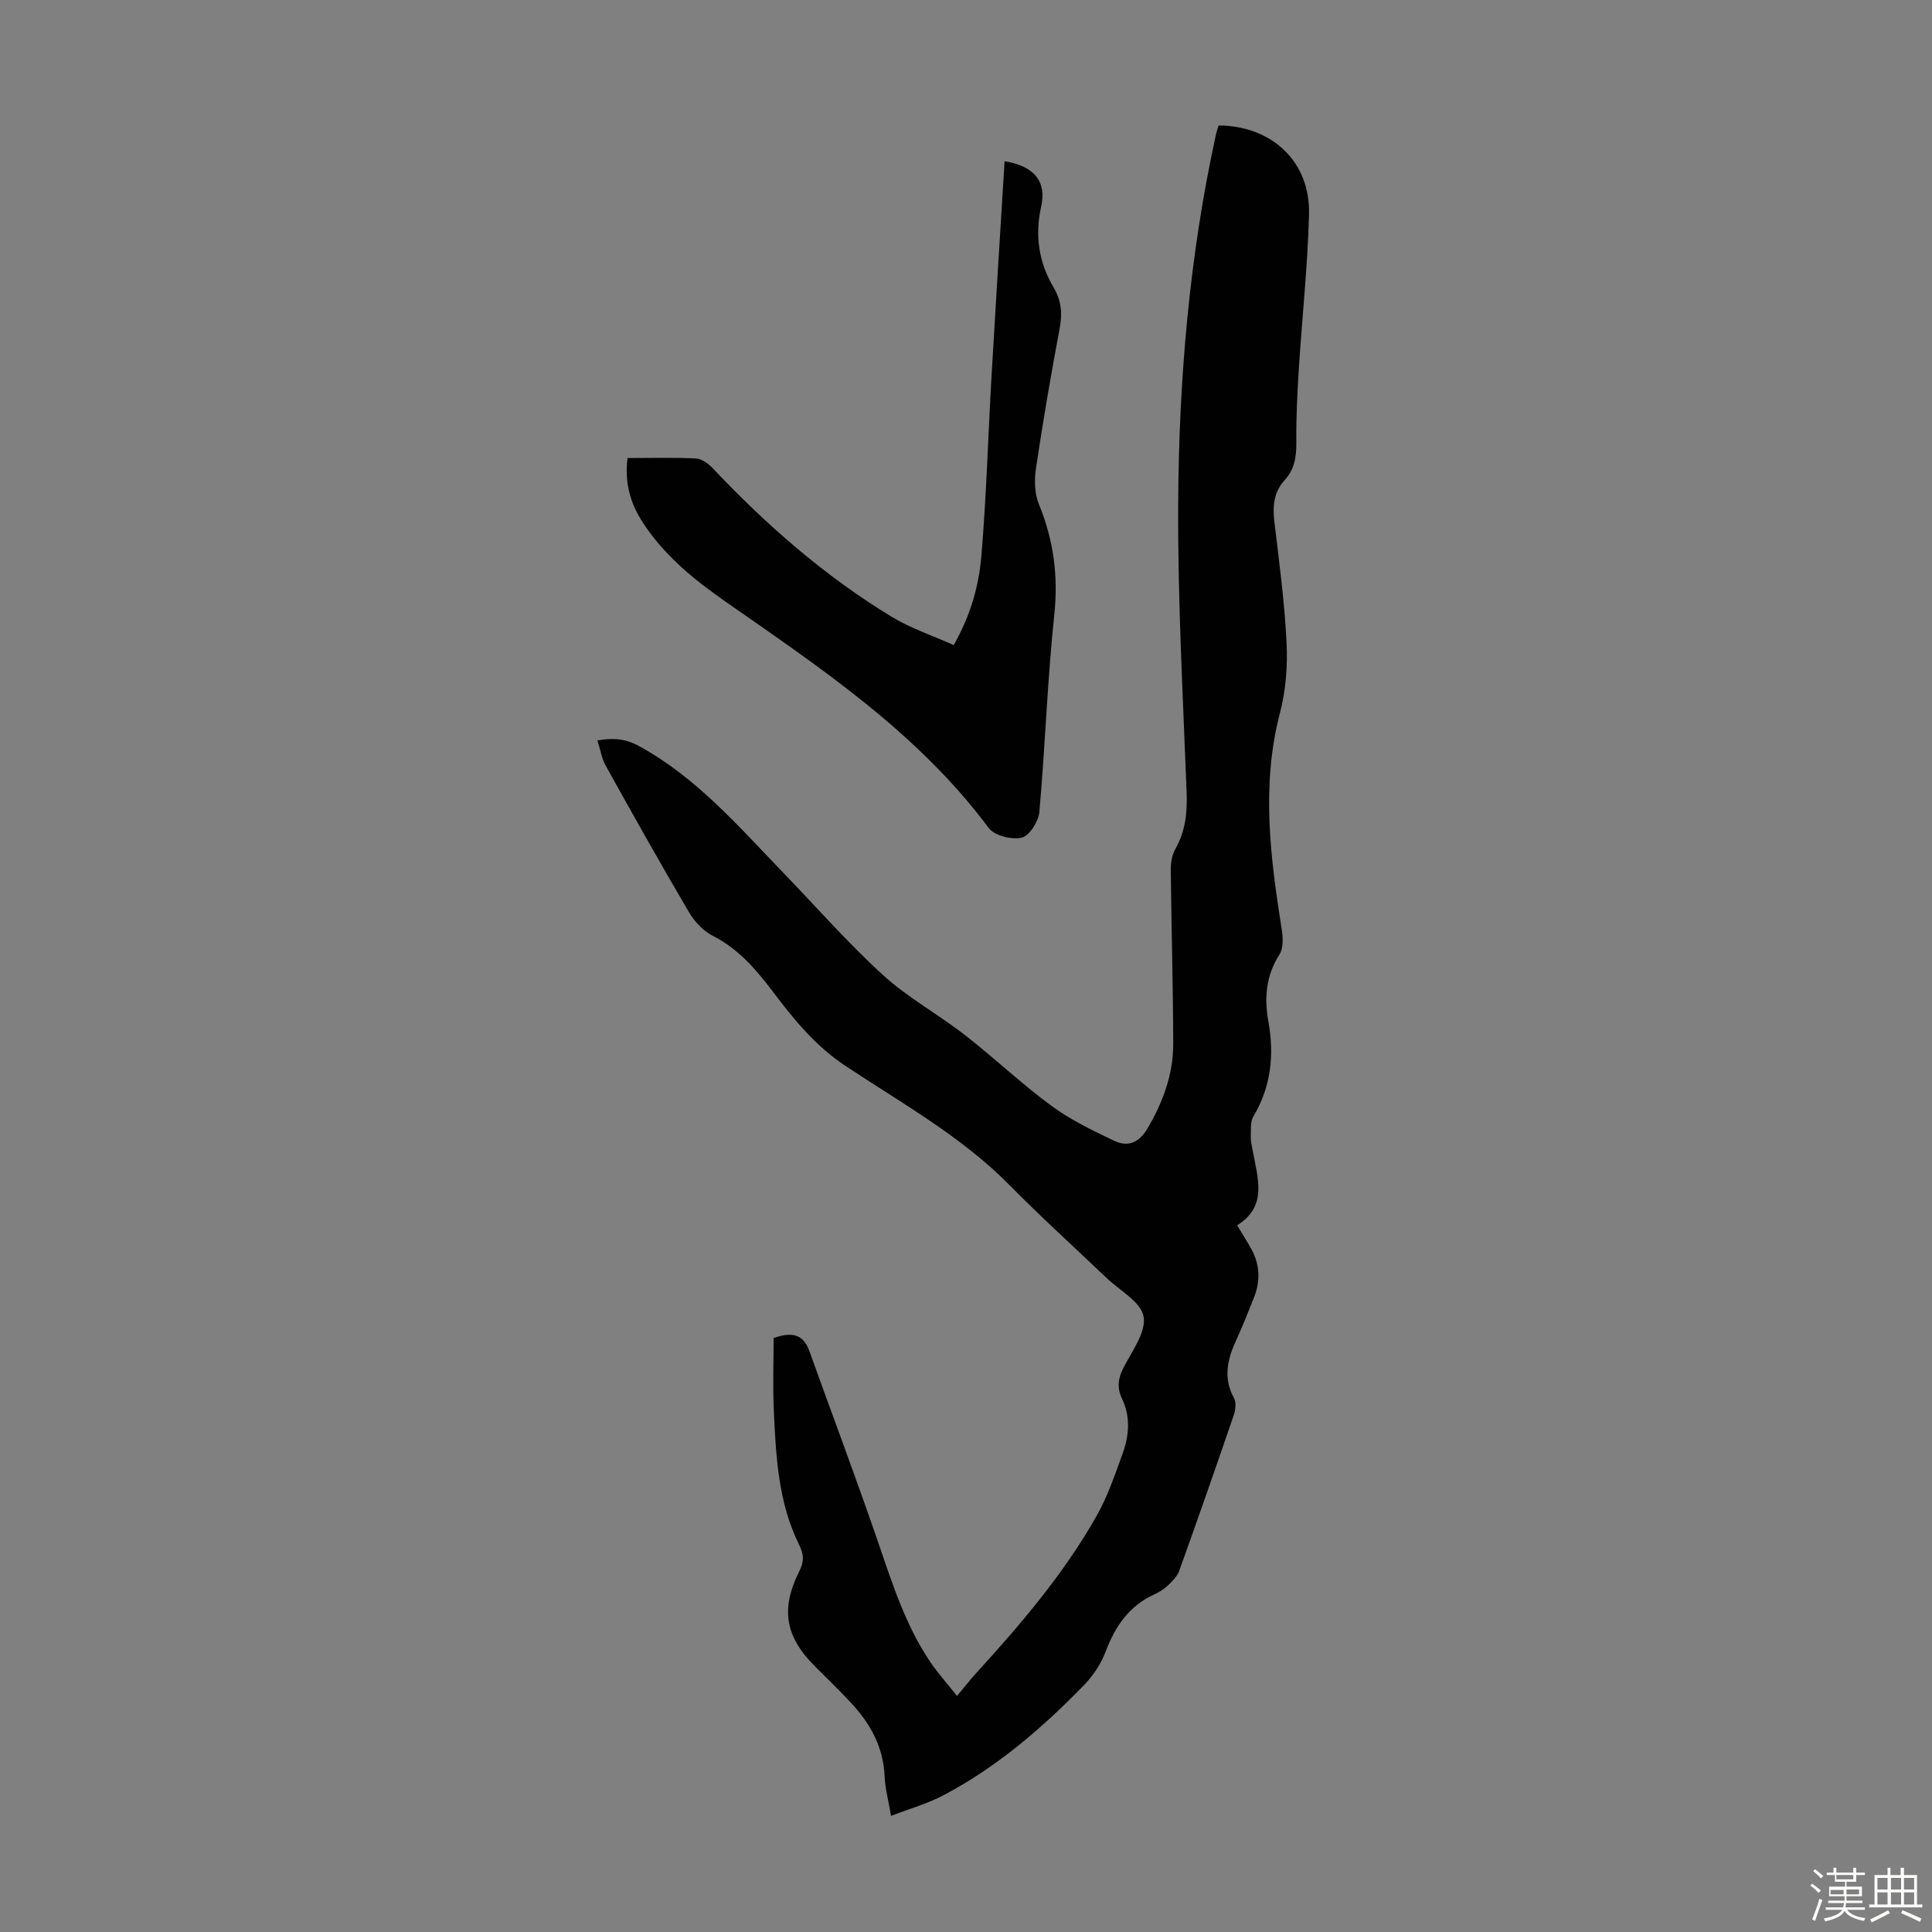 <svg enable-background="new 0 0 400 400" viewBox="0 0 400 400" xmlns="http://www.w3.org/2000/svg"><rect x="0" y="0" width="400" height="400" fill="#808080" stroke="none"/><path d="m374.8 390.4.4-.4c.7.5 1.3 1 1.8 1.4l-.5.5c-.5-.6-1.1-1.1-1.7-1.5zm1 7.3-.6-.3c.5-1.4 1.1-2.8 1.5-4.3.2.1.4.2.6.3-.5 1.3-1 2.8-1.5 4.3zm-.4-10.3.4-.4c.4.3 1 .8 1.7 1.4l-.5.5c-.4-.5-1-1-1.6-1.5zm2.5.3h1.7v-1h.6v1h3.5v-1h.6v1h1.8v.5h-1.8v1.4h-2v1h3.2v2h-3.2v.9h3.3v.5h-3.4c0 .3-.1.6-.1.9h4v.5h-3.7c.7.9 1.9 1.5 3.8 1.7-.1.2-.2.4-.3.6-2.1-.4-3.5-1.1-4-2.1-.4 1-1.8 1.7-4 2.2-.1-.2-.2-.4-.3-.6 2.1-.4 3.4-1 3.8-1.8h-3.4v-.5h3.6c.1-.3.1-.6.2-.9h-3.3v-.5h3.4c0-.3 0-.6 0-.9h-3.2v-2h3.3v-1h-2.1v-1.4h-1.7v-.5zm1.1 3.5v1h2.7c0-.3 0-.4 0-.4 0-.1 0-.2 0-.2 0-.1 0-.2 0-.3h-2.7zm1.2-3v.9h3.5v-.9zm4.7 3h-2.6v.6.4h2.6z" fill="#fbfcfa"/><path d="m393.6 386.7h.6v1.5h2.7v6.1h1.1v.6h-11v-.6h1.1v-6.1h2.7v-1.5h.6v1.5h2.1v-1.5zm-2.7 8.8.4.6c-1.2.6-2.5 1.3-3.8 1.9-.1-.2-.2-.4-.3-.6 1.2-.6 2.5-1.2 3.7-1.9zm-2.2-6.7v2.4h2.1v-2.4zm0 3v2.5h2.1v-2.5zm2.8-3v2.4h2.1v-2.4zm0 3v2.5h2.1v-2.5zm6 6.1c-1.4-.7-2.7-1.3-3.9-1.8l.3-.6c1.5.6 2.7 1.2 3.9 1.7zm-1.2-9.1h-2.1v2.4h2.1zm-2.1 3v2.5h2.1v-2.5z" fill="#fbfcfa"/><g fill="#010101"><path d="m184.48 375.96c-.56-3.33-1.23-5.73-1.33-8.15-.25-6.18-3.04-11.11-7.14-15.45-2.3-2.44-4.69-4.8-7.08-7.16-6.34-6.25-7.41-11.95-3.44-19.9.99-1.98.98-3.43-.05-5.49-4.32-8.74-4.8-18.3-5.23-27.8-.23-5.1-.04-10.21-.04-14.98 4.16-1.49 6.26-.51 7.42 2.74 4.71 13.13 9.64 26.18 14.16 39.37 2.94 8.58 5.67 17.21 10.76 24.82 1.52 2.28 3.39 4.34 5.63 7.17 1.6-1.91 2.75-3.4 4.02-4.79 9.22-10.09 18.08-20.5 24.85-32.43 2.29-4.04 3.82-8.55 5.41-12.94 1.35-3.75 1.69-7.62-.14-11.43-1.03-2.14-.82-4.15.32-6.36 1.77-3.45 4.74-7.4 4.17-10.6-.54-3.04-4.96-5.4-7.7-8.02-6.63-6.34-13.46-12.49-19.89-19.03-10-10.19-22.4-17.06-34.11-24.83-6.09-4.04-10.46-9.32-14.69-14.91-3.6-4.76-7.29-9.25-12.81-12.04-1.98-1-3.79-2.95-4.94-4.91-5.89-10.01-11.57-20.14-17.21-30.29-.84-1.5-1.11-3.31-1.73-5.25 3.34-.59 5.86-.34 8.64 1.18 11.94 6.53 20.62 16.67 29.85 26.22 6.84 7.08 13.35 14.53 20.61 21.15 5.15 4.7 11.44 8.13 16.98 12.44 6.08 4.73 11.69 10.08 17.89 14.64 3.98 2.93 8.56 5.13 13.05 7.27 2.84 1.35 5.16.35 6.89-2.6 3.18-5.43 5.31-11.17 5.3-17.44-.02-11.97-.38-23.94-.5-35.91-.02-1.5.22-3.21.95-4.48 2.13-3.76 2.49-7.66 2.32-11.91-.76-19.89-1.85-39.8-1.74-59.7.15-25.64 2.31-51.17 7.82-76.31.14-.64.37-1.27.55-1.88 11.08.08 19.01 7.53 18.72 18.42-.28 10.72-1.45 21.42-2.12 32.14-.32 5.02-.56 10.05-.51 15.07.03 2.93-.36 5.55-2.37 7.75-2.32 2.53-2.56 5.44-2.17 8.71 1 8.33 2.11 16.67 2.52 25.03.24 4.83-.16 9.88-1.38 14.55-3.91 15.06-1.97 29.93.39 44.87.26 1.67.34 3.83-.49 5.12-2.8 4.37-3.16 9.02-2.29 13.83 1.25 6.96.58 13.48-3.09 19.67-.66 1.1-.51 2.74-.55 4.13-.03.99.22 2 .4 2.99 1.04 5.65 3.13 11.49-3.22 15.44 1.15 1.93 2.12 3.42 2.97 4.98 1.77 3.25 1.86 6.62.49 10.03-1.16 2.9-2.3 5.82-3.61 8.66-1.85 3.98-2.81 7.88-.51 12.09.5.91.33 2.45-.04 3.53-3.69 10.78-7.45 21.54-11.3 32.26-.42 1.16-1.45 2.16-2.37 3.04-.8.76-1.79 1.37-2.8 1.83-5.22 2.38-8.08 6.61-10.06 11.84-.96 2.53-2.59 4.99-4.48 6.94-8.69 8.93-18.1 17.03-29.21 22.86-3.21 1.68-6.78 2.68-10.74 4.21z"/><path d="m129.93 94.83c4.96 0 9.55-.14 14.13.09 1.2.06 2.58 1.05 3.47 1.99 11.12 11.77 23.22 22.37 37.08 30.79 3.94 2.39 8.43 3.88 12.85 5.86 3.5-6.18 5.2-12.26 5.72-18.42 1.05-12.47 1.4-25 2.12-37.5.85-14.73 1.78-29.45 2.69-44.26 6.22 1.01 8.71 4.28 7.58 9.35-1.34 5.98-.53 11.55 2.57 16.79 1.55 2.62 1.85 5.26 1.28 8.31-1.82 9.67-3.48 19.37-4.93 29.1-.36 2.42-.31 5.25.6 7.46 3.04 7.41 4.04 14.82 3.19 22.88-1.44 13.57-1.88 27.24-3.09 40.84-.18 1.96-2.06 4.94-3.66 5.32-2.07.48-5.65-.42-6.84-2.02-14.68-19.71-34.75-33.09-54.48-46.85-6.57-4.58-12.69-9.57-17.11-16.36-2.59-3.96-3.83-8.26-3.17-13.37z"/></g></svg>